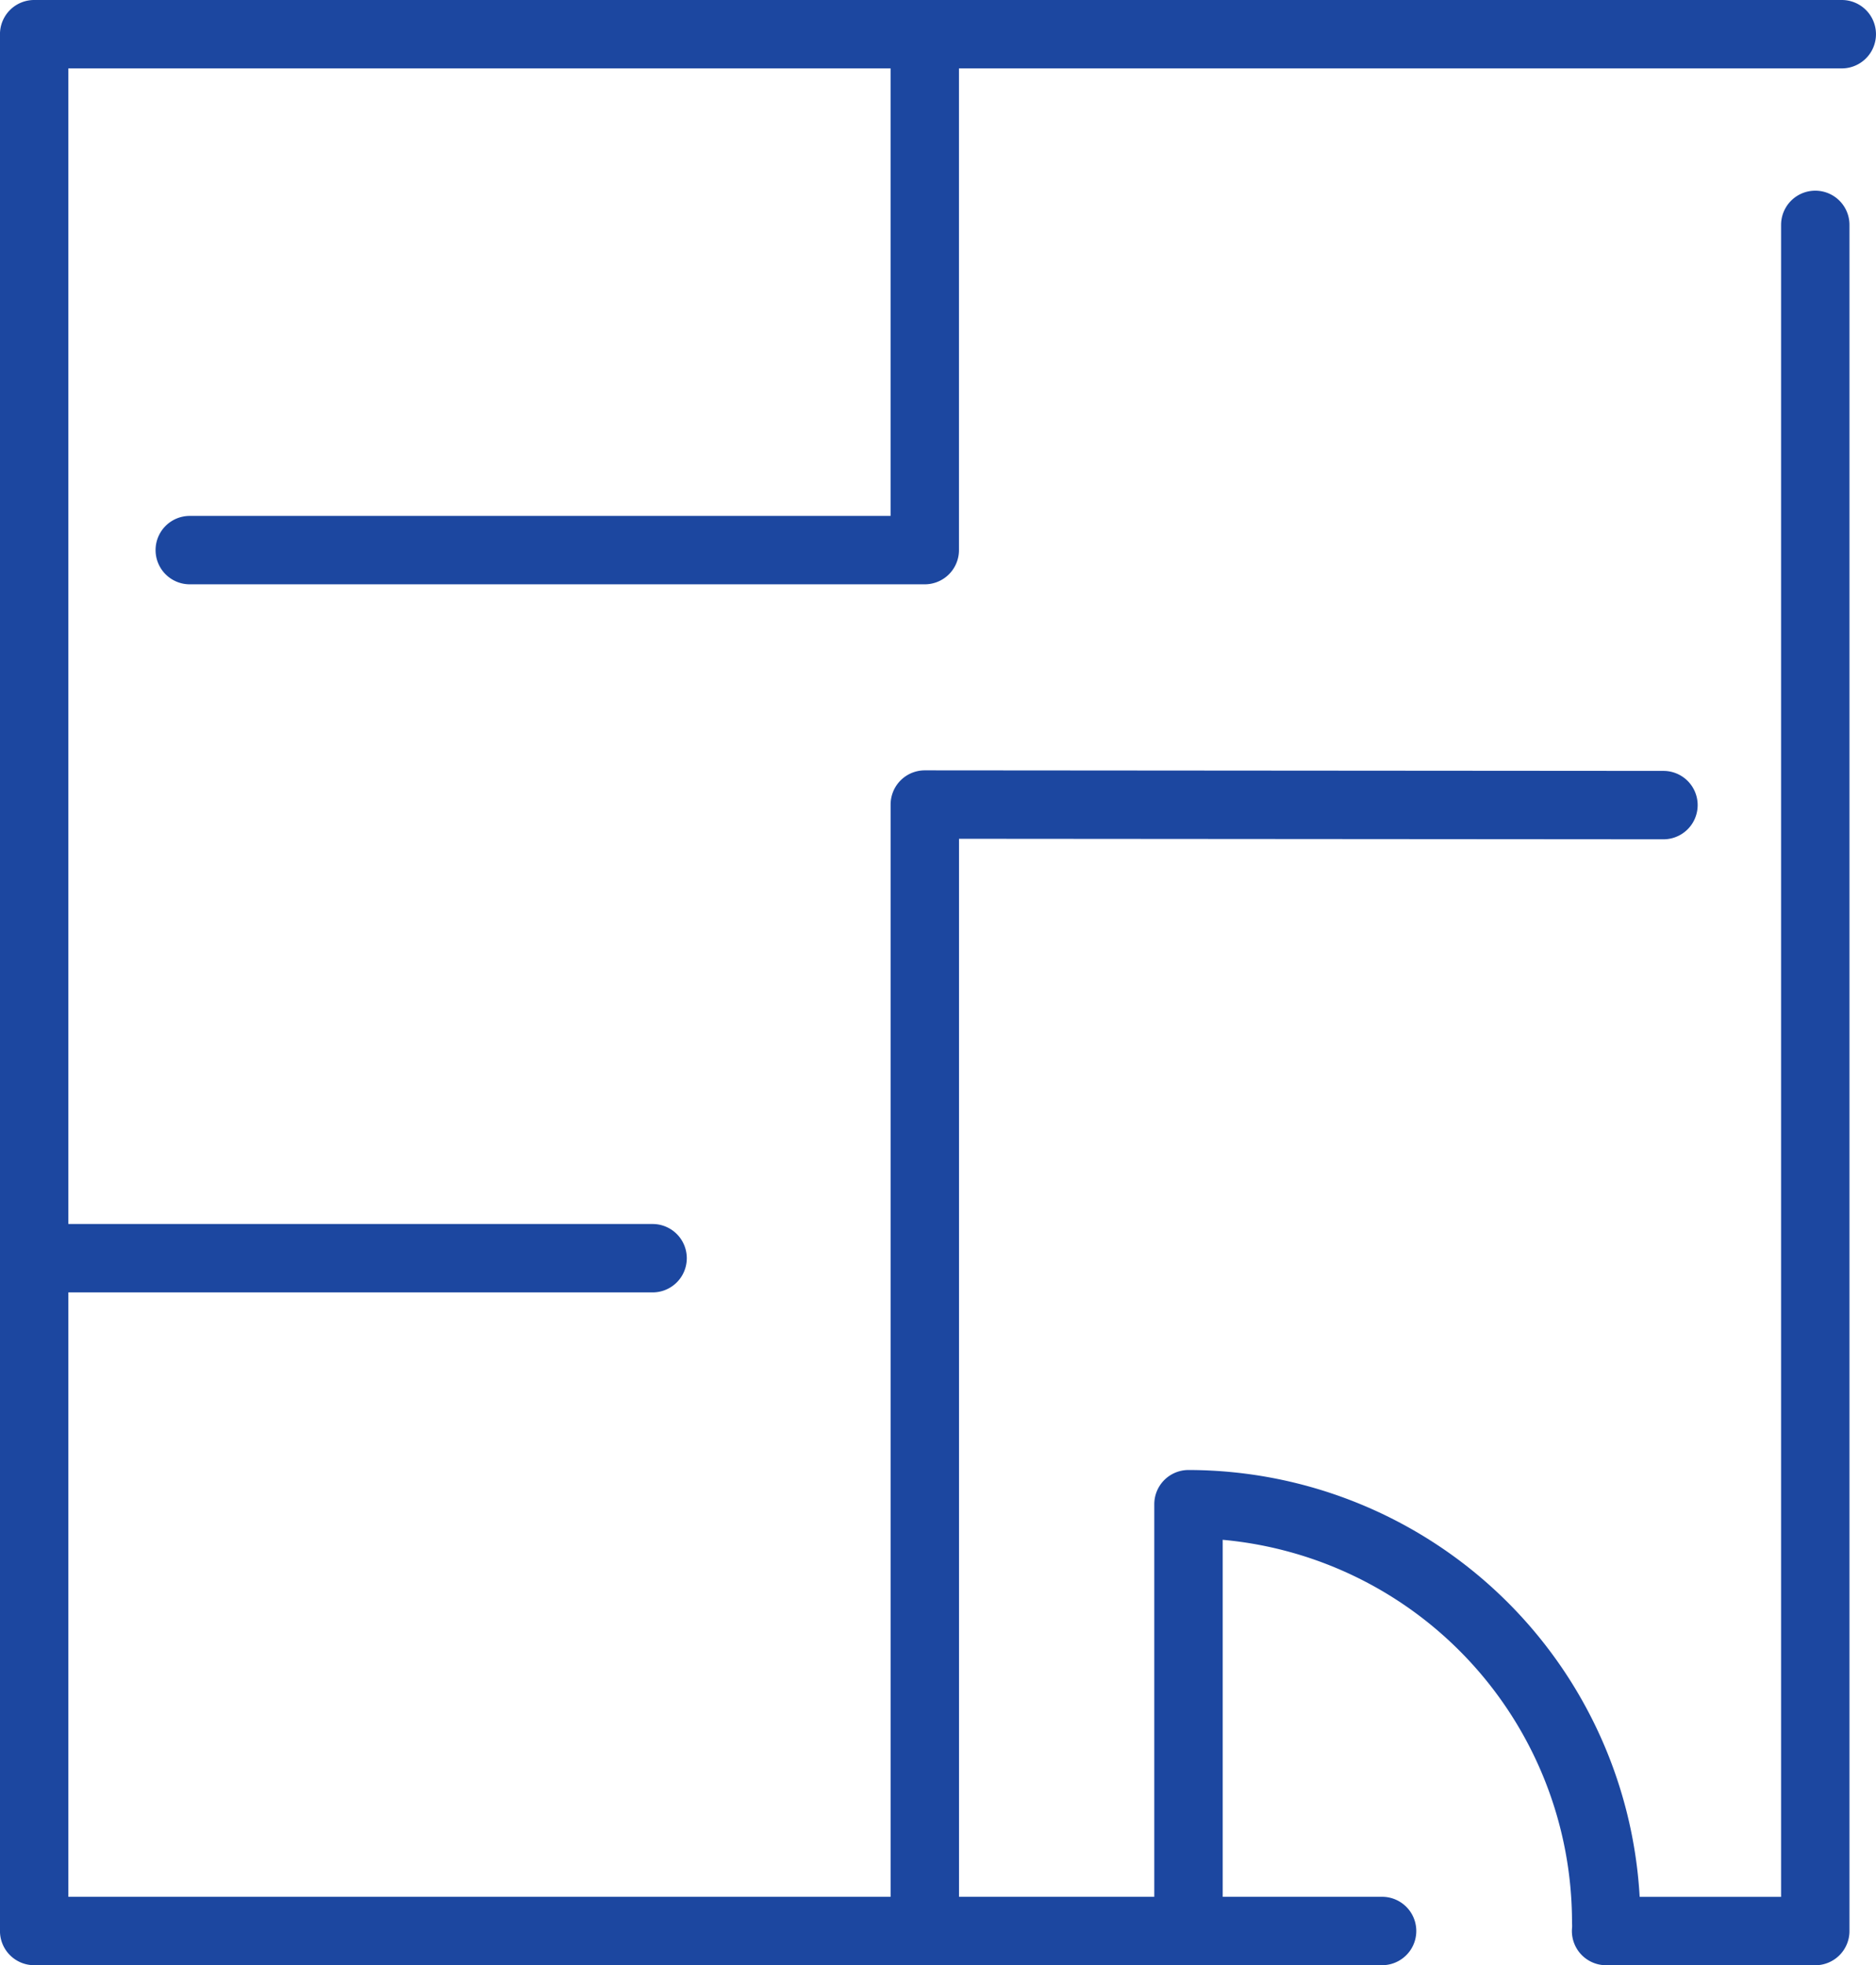 <svg xmlns="http://www.w3.org/2000/svg" xmlns:xlink="http://www.w3.org/1999/xlink" width="74.896" height="78.439" viewBox="0 0 74.896 78.439"><defs><clipPath id="a"><rect width="74.896" height="78.439" fill="#1c47a0"/></clipPath></defs><g clip-path="url(#a)"><path d="M205.2,94.536h-8.352a1.365,1.365,0,0,1,0-2.73h6.987V25.072a1.365,1.365,0,1,1,2.73,0v68.1a1.365,1.365,0,0,1-1.365,1.365" transform="translate(-132.728 -16.096)" fill="#1c47a0"/><path d="M55.179,78.439H1.366A1.365,1.365,0,0,1,0,77.074V1.365A1.365,1.365,0,0,1,1.366,0H73.531a1.365,1.365,0,1,1,0,2.73H2.73V75.709H55.179a1.365,1.365,0,1,1,0,2.73" transform="translate(-0.001)" fill="#1c47a0"/><path d="M50.057,24.339H20.713a1.365,1.365,0,0,1,0-2.73H48.692V2.863a1.365,1.365,0,0,1,2.73,0V22.974a1.365,1.365,0,0,1-1.365,1.365" transform="translate(-13.137 -1.017)" fill="#1c47a0"/><path d="M112.117,143.37a1.365,1.365,0,0,1-1.365-1.365V97.143a1.365,1.365,0,0,1,1.365-1.365h0l29.49.022a1.365,1.365,0,0,1,0,2.73h0l-28.124-.021v43.5a1.365,1.365,0,0,1-1.365,1.365" transform="translate(-75.196 -65.03)" fill="#1c47a0"/><path d="M28.415,154.907H4.843a1.365,1.365,0,1,1,0-2.73H28.415a1.365,1.365,0,0,1,0,2.73" transform="translate(-2.361 -103.322)" fill="#1c47a0"/><path d="M144.907,202.239a1.365,1.365,0,0,1-1.365-1.365V184.128a1.365,1.365,0,0,1,1.365-1.365A18.062,18.062,0,0,1,162.949,200.8a1.365,1.365,0,0,1-2.73,0,15.333,15.333,0,0,0-13.946-15.251v15.32a1.365,1.365,0,0,1-1.365,1.365" transform="translate(-97.459 -124.089)" fill="#1c47a0"/></g></svg>